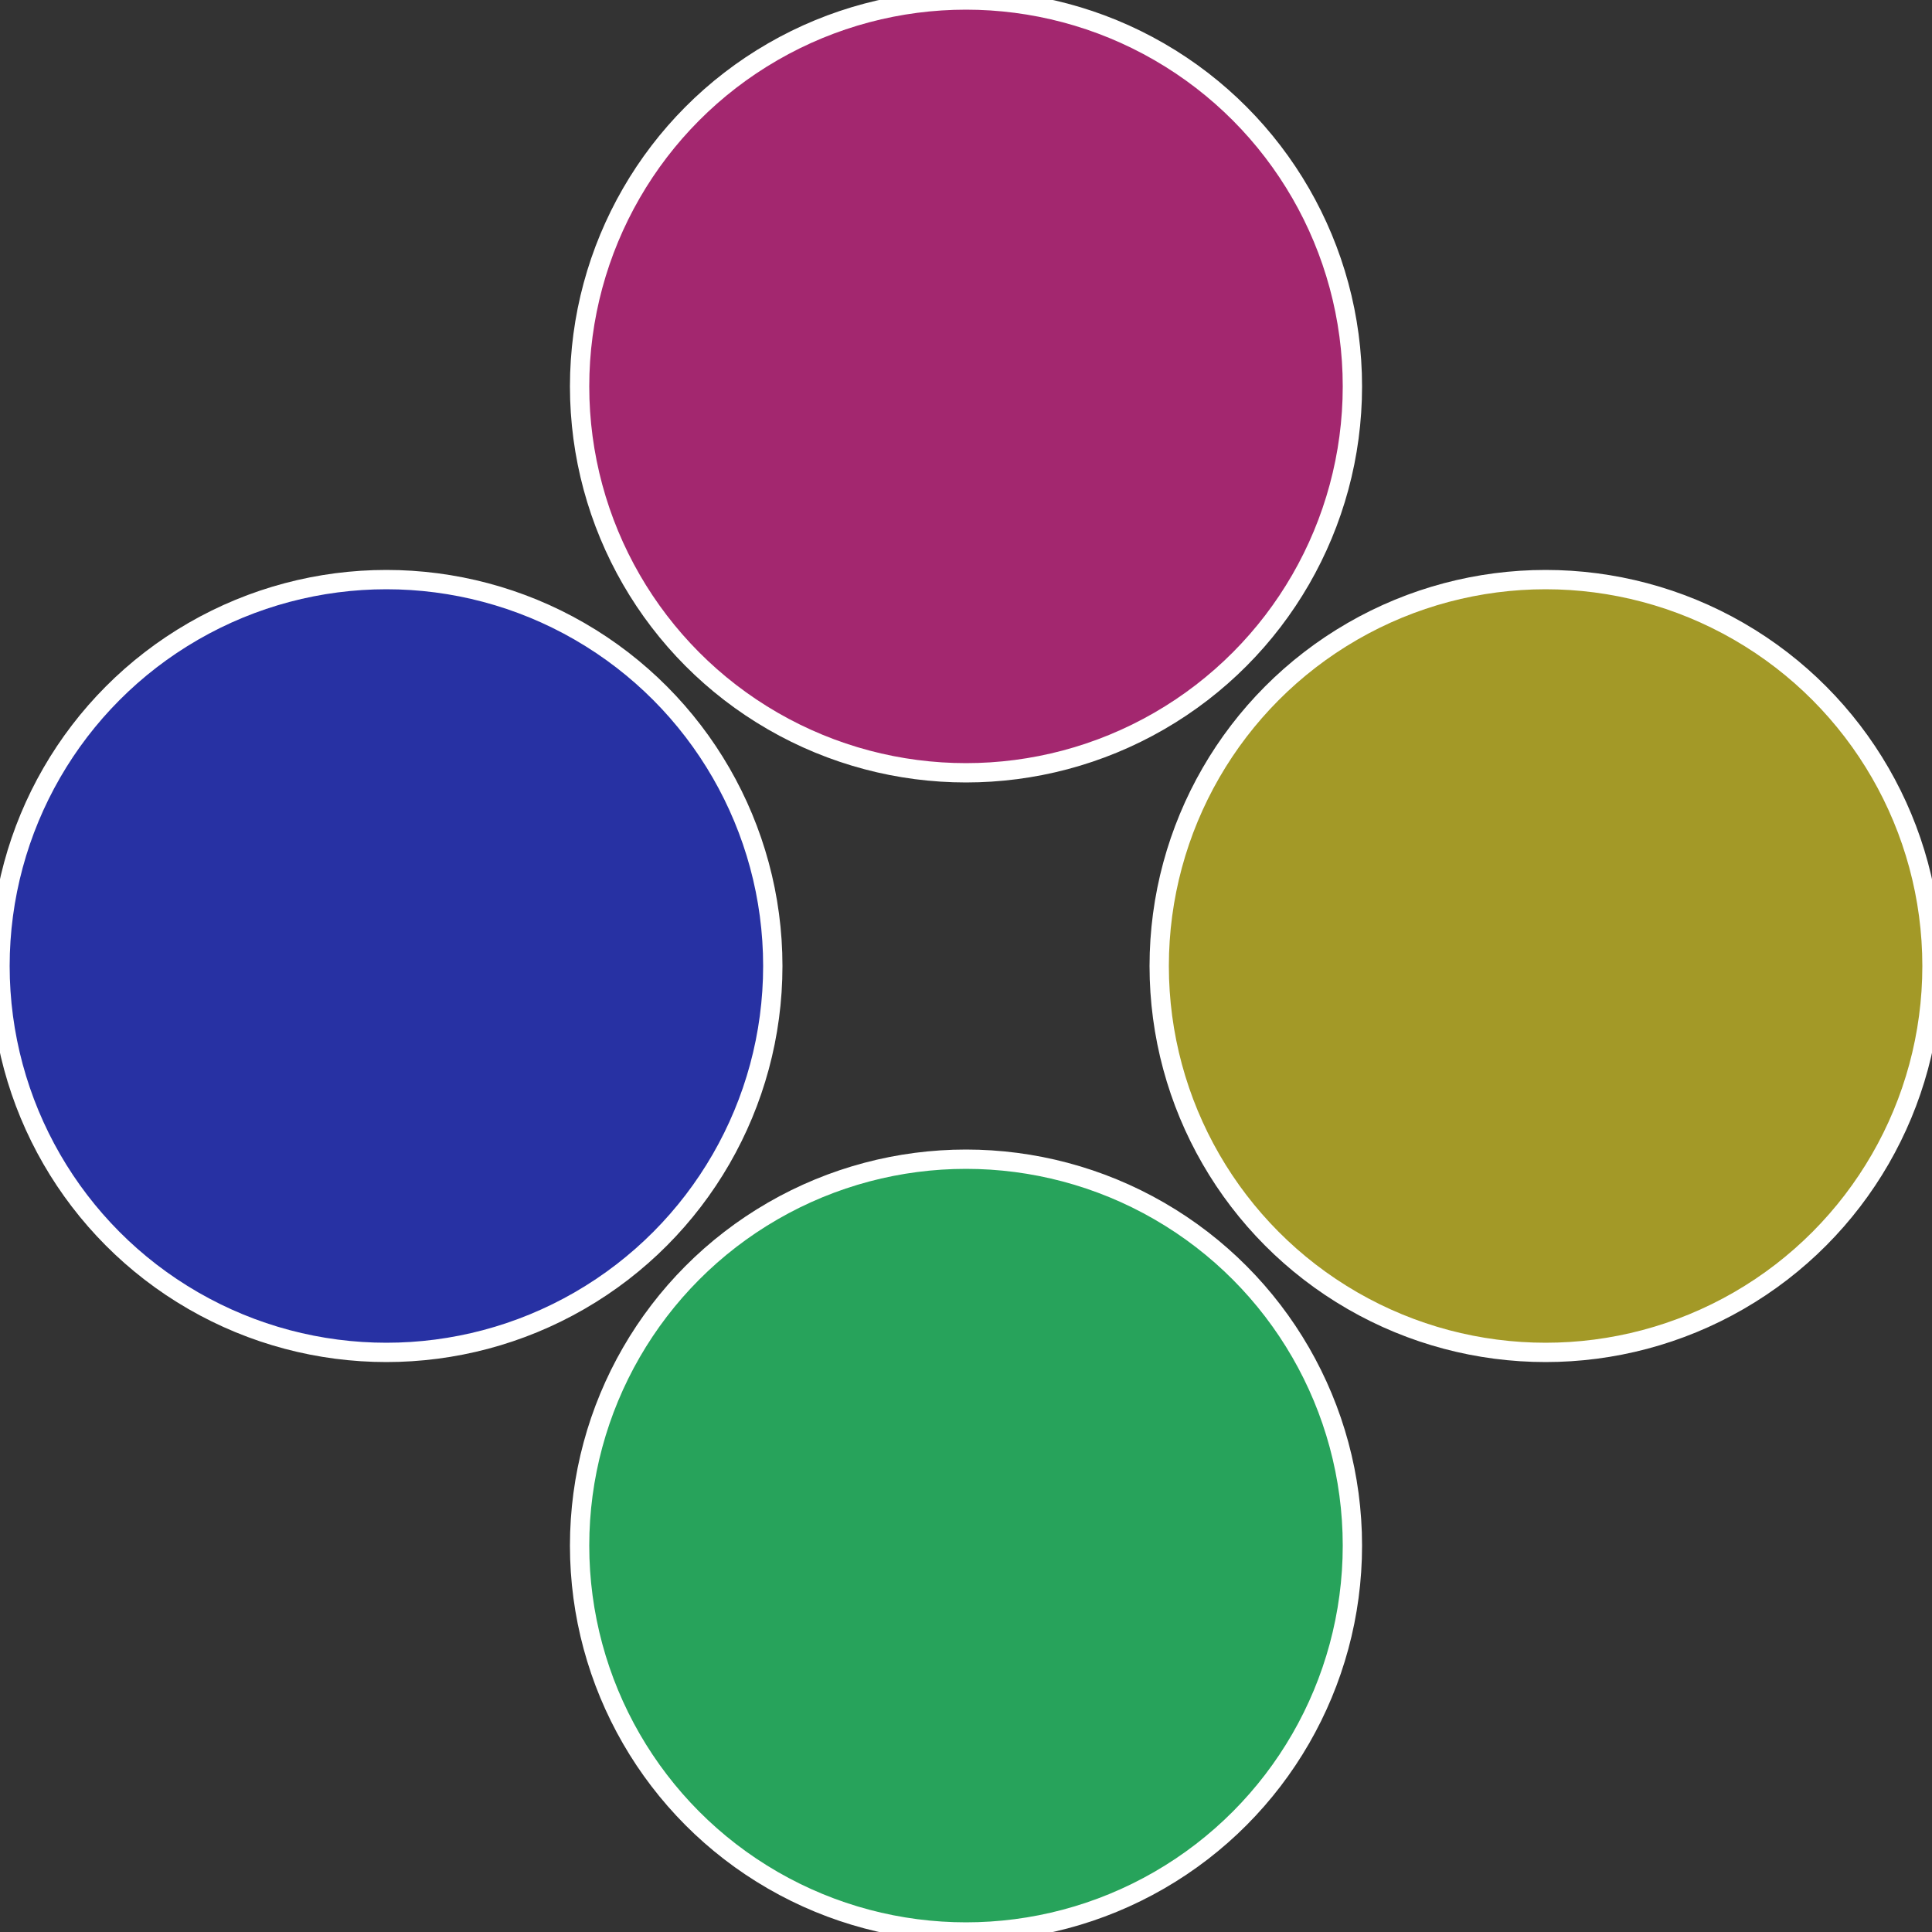 <?xml version="1.0" standalone="no"?>
<svg width="500" height="500" viewBox="-1 -1 2 2" xmlns="http://www.w3.org/2000/svg">
 
                <rect x="-1" y="-1" width="2" height="2" fill="#333333" stroke="none"/>
 
                <circle cx="0.6" cy="0" r="0.4" fill="#a39927" stroke="#fff" stroke-width="1%" />
             
                <circle cx="3.6739403974421E-17" cy="0.6" r="0.4" fill="#27a35b" stroke="#fff" stroke-width="1%" />
             
                <circle cx="-0.6" cy="7.3478807948841E-17" r="0.4" fill="#2731a3" stroke="#fff" stroke-width="1%" />
             
                <circle cx="-1.1021821192326E-16" cy="-0.6" r="0.4" fill="#a3276f" stroke="#fff" stroke-width="1%" />
            </svg>
